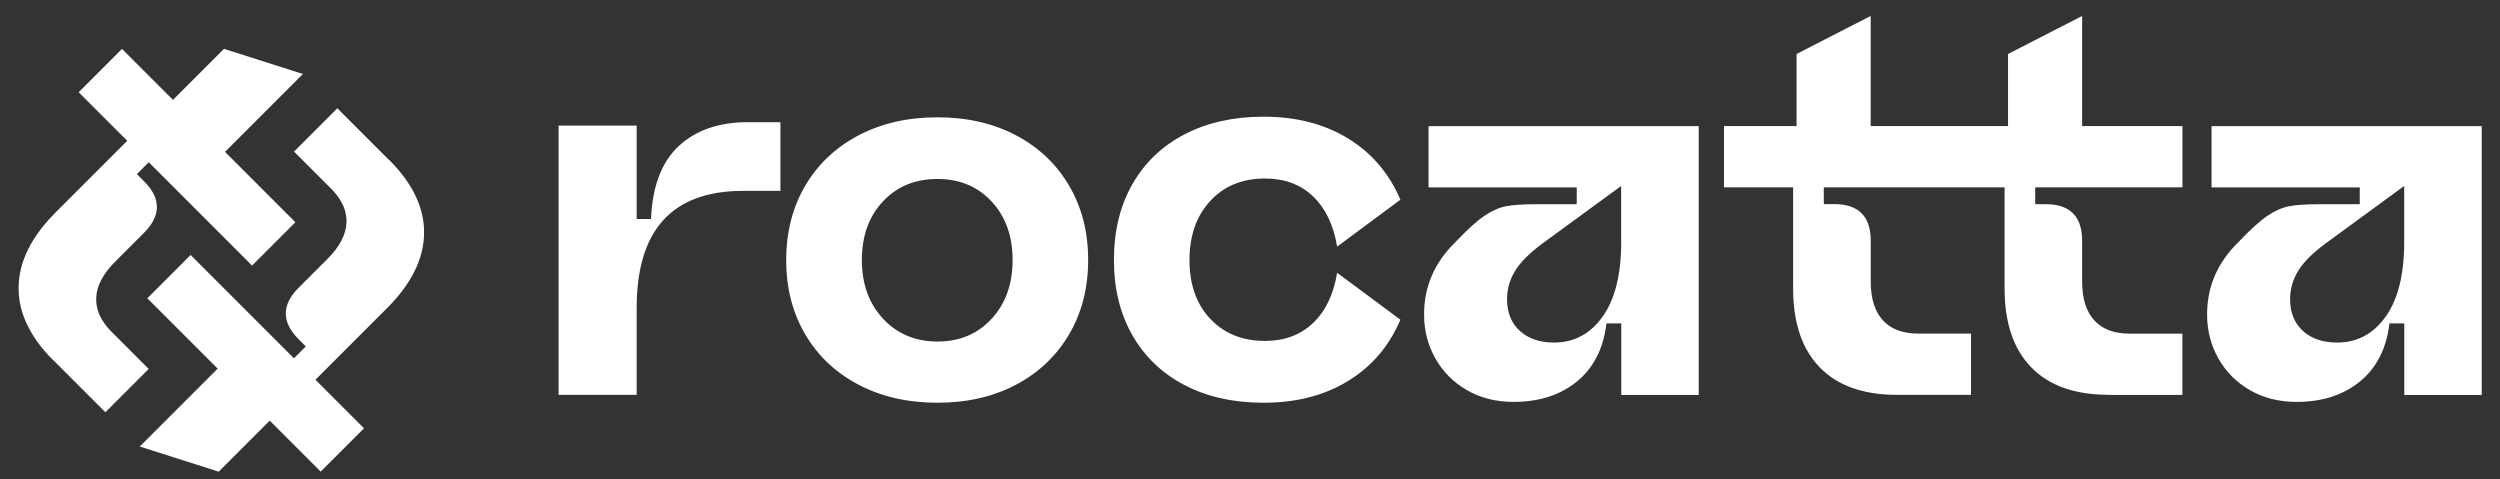 <svg viewBox="0 0 414.97 79.59" version="1.1" xmlns="http://www.w3.org/2000/svg" id="Capa_1">
  
  <rect x="0" y="0" width="414.97" height="79.59" fill="#333333" stroke="none"/>
  
  <defs>
    <style>
      .st0 {
        fill: #FFFFFF;
      }
    </style>
  </defs>
  <path d="M123.39,31.68h6.15v-11.4h-5.41c-4.81,0-8.64,1.33-11.48,3.98-2.84,2.65-4.37,6.68-4.59,12.09h-2.38v-15.5h-12.96v44.69h12.96v-14.43c0-12.96,5.9-19.43,17.71-19.43M168.08,43.16c0,3.99-1.16,7.24-3.49,9.76-2.32,2.52-5.32,3.77-8.98,3.77s-6.67-1.26-9.02-3.77c-2.35-2.51-3.53-5.77-3.53-9.76s1.16-7.23,3.49-9.72c2.32-2.49,5.34-3.73,9.06-3.73s6.65,1.24,8.98,3.73c2.32,2.49,3.49,5.73,3.49,9.72M177.46,55.5c2.1-3.58,3.16-7.69,3.16-12.34s-1.05-8.76-3.16-12.34c-2.1-3.58-5.04-6.37-8.82-8.36-3.77-1.99-8.12-2.99-13.04-2.99s-9.28,1-13.08,2.99c-3.8,2-6.75,4.78-8.86,8.36-2.1,3.58-3.16,7.69-3.16,12.34s1.05,8.76,3.16,12.34c2.1,3.58,5.06,6.37,8.86,8.36,3.8,1.99,8.16,2.99,13.08,2.99s9.27-1,13.04-2.99c3.77-1.99,6.71-4.78,8.82-8.36M200.88,52.92c-2.3-2.46-3.44-5.71-3.44-9.76s1.15-7.31,3.44-9.8c2.3-2.49,5.33-3.73,9.1-3.73,3.22,0,5.88.98,7.95,2.95,2.08,1.97,3.42,4.76,4.02,8.36l10.5-7.79c-1.86-4.37-4.76-7.76-8.69-10.17-3.94-2.41-8.61-3.61-14.02-3.61-4.98,0-9.34.97-13.08,2.91-3.75,1.94-6.64,4.7-8.69,8.28-2.05,3.58-3.07,7.78-3.07,12.59s1.02,8.92,3.07,12.51c2.05,3.58,4.95,6.34,8.69,8.28,3.74,1.94,8.1,2.91,13.08,2.91,5.41,0,10.09-1.2,14.02-3.61,3.94-2.41,6.83-5.79,8.69-10.17l-10.5-7.79c-.6,3.61-1.94,6.4-4.02,8.36-2.08,1.97-4.73,2.95-7.95,2.95-3.77,0-6.81-1.23-9.1-3.69M269.1,40.13c0,5.41-1.03,9.55-3.08,12.42-2.05,2.87-4.74,4.31-8.08,4.31-2.35,0-4.24-.64-5.66-1.93-1.42-1.28-2.13-3.05-2.13-5.29,0-1.64.44-3.18,1.31-4.63.87-1.45,2.38-2.97,4.51-4.55l13.12-9.59v9.27ZM269.1,65.55h12.87V20.94h-44.85v10.17h24.6v2.79h-6.72c-2.19,0-3.85.11-5,.33-1.15.22-2.35.75-3.61,1.6-1.26.85-2.84,2.28-4.76,4.31-3.5,3.39-5.25,7.41-5.25,12.05,0,2.68.63,5.12,1.89,7.34,1.26,2.21,3.01,3.96,5.25,5.25,2.24,1.28,4.81,1.93,7.71,1.93,4.26,0,7.78-1.14,10.54-3.4,2.76-2.27,4.39-5.48,4.88-9.63h2.46v11.89ZM349.95,65.55h12.3v-10.17h-8.77c-2.57,0-4.52-.74-5.86-2.21-1.34-1.48-2.01-3.61-2.01-6.4v-6.81c0-3.99-1.97-6.01-5.9-6.07h-1.89v-2.79h24.44v-10.17h-16.65V2.65l-12.3,6.31v11.97h-22.8V2.65l-12.3,6.31v11.97h-12.05v10.17h11.48v16.81c0,5.69,1.48,10.05,4.43,13.08,2.95,3.03,7.22,4.55,12.79,4.55h12.3v-10.17h-8.77c-2.57,0-4.52-.74-5.86-2.21-1.34-1.48-2.01-3.61-2.01-6.4v-6.81c0-3.99-1.97-6.01-5.9-6.07h-1.89v-2.79h30.01v16.81c0,5.69,1.48,10.05,4.43,13.08,2.95,3.03,7.22,4.55,12.79,4.55M399.07,40.13c0,5.41-1.02,9.55-3.07,12.42-2.05,2.87-4.74,4.31-8.08,4.31-2.35,0-4.24-.64-5.66-1.93-1.42-1.28-2.13-3.05-2.13-5.29,0-1.64.44-3.18,1.31-4.63.87-1.45,2.38-2.97,4.51-4.55l13.12-9.59v9.27ZM411.94,65.55V20.94h-44.85v10.17h24.6v2.79h-6.72c-2.19,0-3.85.11-5,.33-1.15.22-2.35.75-3.61,1.6-1.26.85-2.84,2.28-4.76,4.31-3.5,3.39-5.25,7.41-5.25,12.05,0,2.68.63,5.12,1.89,7.34,1.26,2.21,3.01,3.96,5.25,5.25,2.24,1.28,4.81,1.93,7.71,1.93,4.26,0,7.78-1.14,10.54-3.4,2.76-2.27,4.39-5.48,4.88-9.63h2.46v11.89h12.87Z" class="st0"></path>
  <path d="M8.86,59.8l8.63,8.63,7.19-7.19-6.16-6.16c-1.8-1.8-2.65-3.7-2.55-5.68.1-1.98,1.14-3.96,3.11-5.93l4.81-4.81c2.82-2.82,2.87-5.63.15-8.44l-1.32-1.32,1.97-1.97,17.15,17.15,7.19-7.19-11.68-11.68,12.93-12.93-13.1-4.17-8.47,8.47-8.46-8.46-7.19,7.19,8.06,8.06-11.89,11.89c-4.02,4.02-6.07,8.14-6.14,12.36-.07,4.22,1.85,8.28,5.76,12.2" class="st0"></path>
  <path d="M64.62,26.6l-8.63-8.63-7.19,7.19,6.16,6.16c1.8,1.8,2.65,3.7,2.55,5.68-.1,1.98-1.14,3.96-3.11,5.93l-4.81,4.81c-2.82,2.82-2.87,5.63-.15,8.44l1.32,1.32-1.97,1.97-17.15-17.15-7.19,7.19,11.68,11.68-12.93,12.93,13.1,4.17,8.47-8.47,8.46,8.46,7.19-7.19-8.06-8.06,11.89-11.89c4.02-4.02,6.07-8.14,6.14-12.36.07-4.22-1.85-8.28-5.76-12.2" class="st0"></path>
</svg>